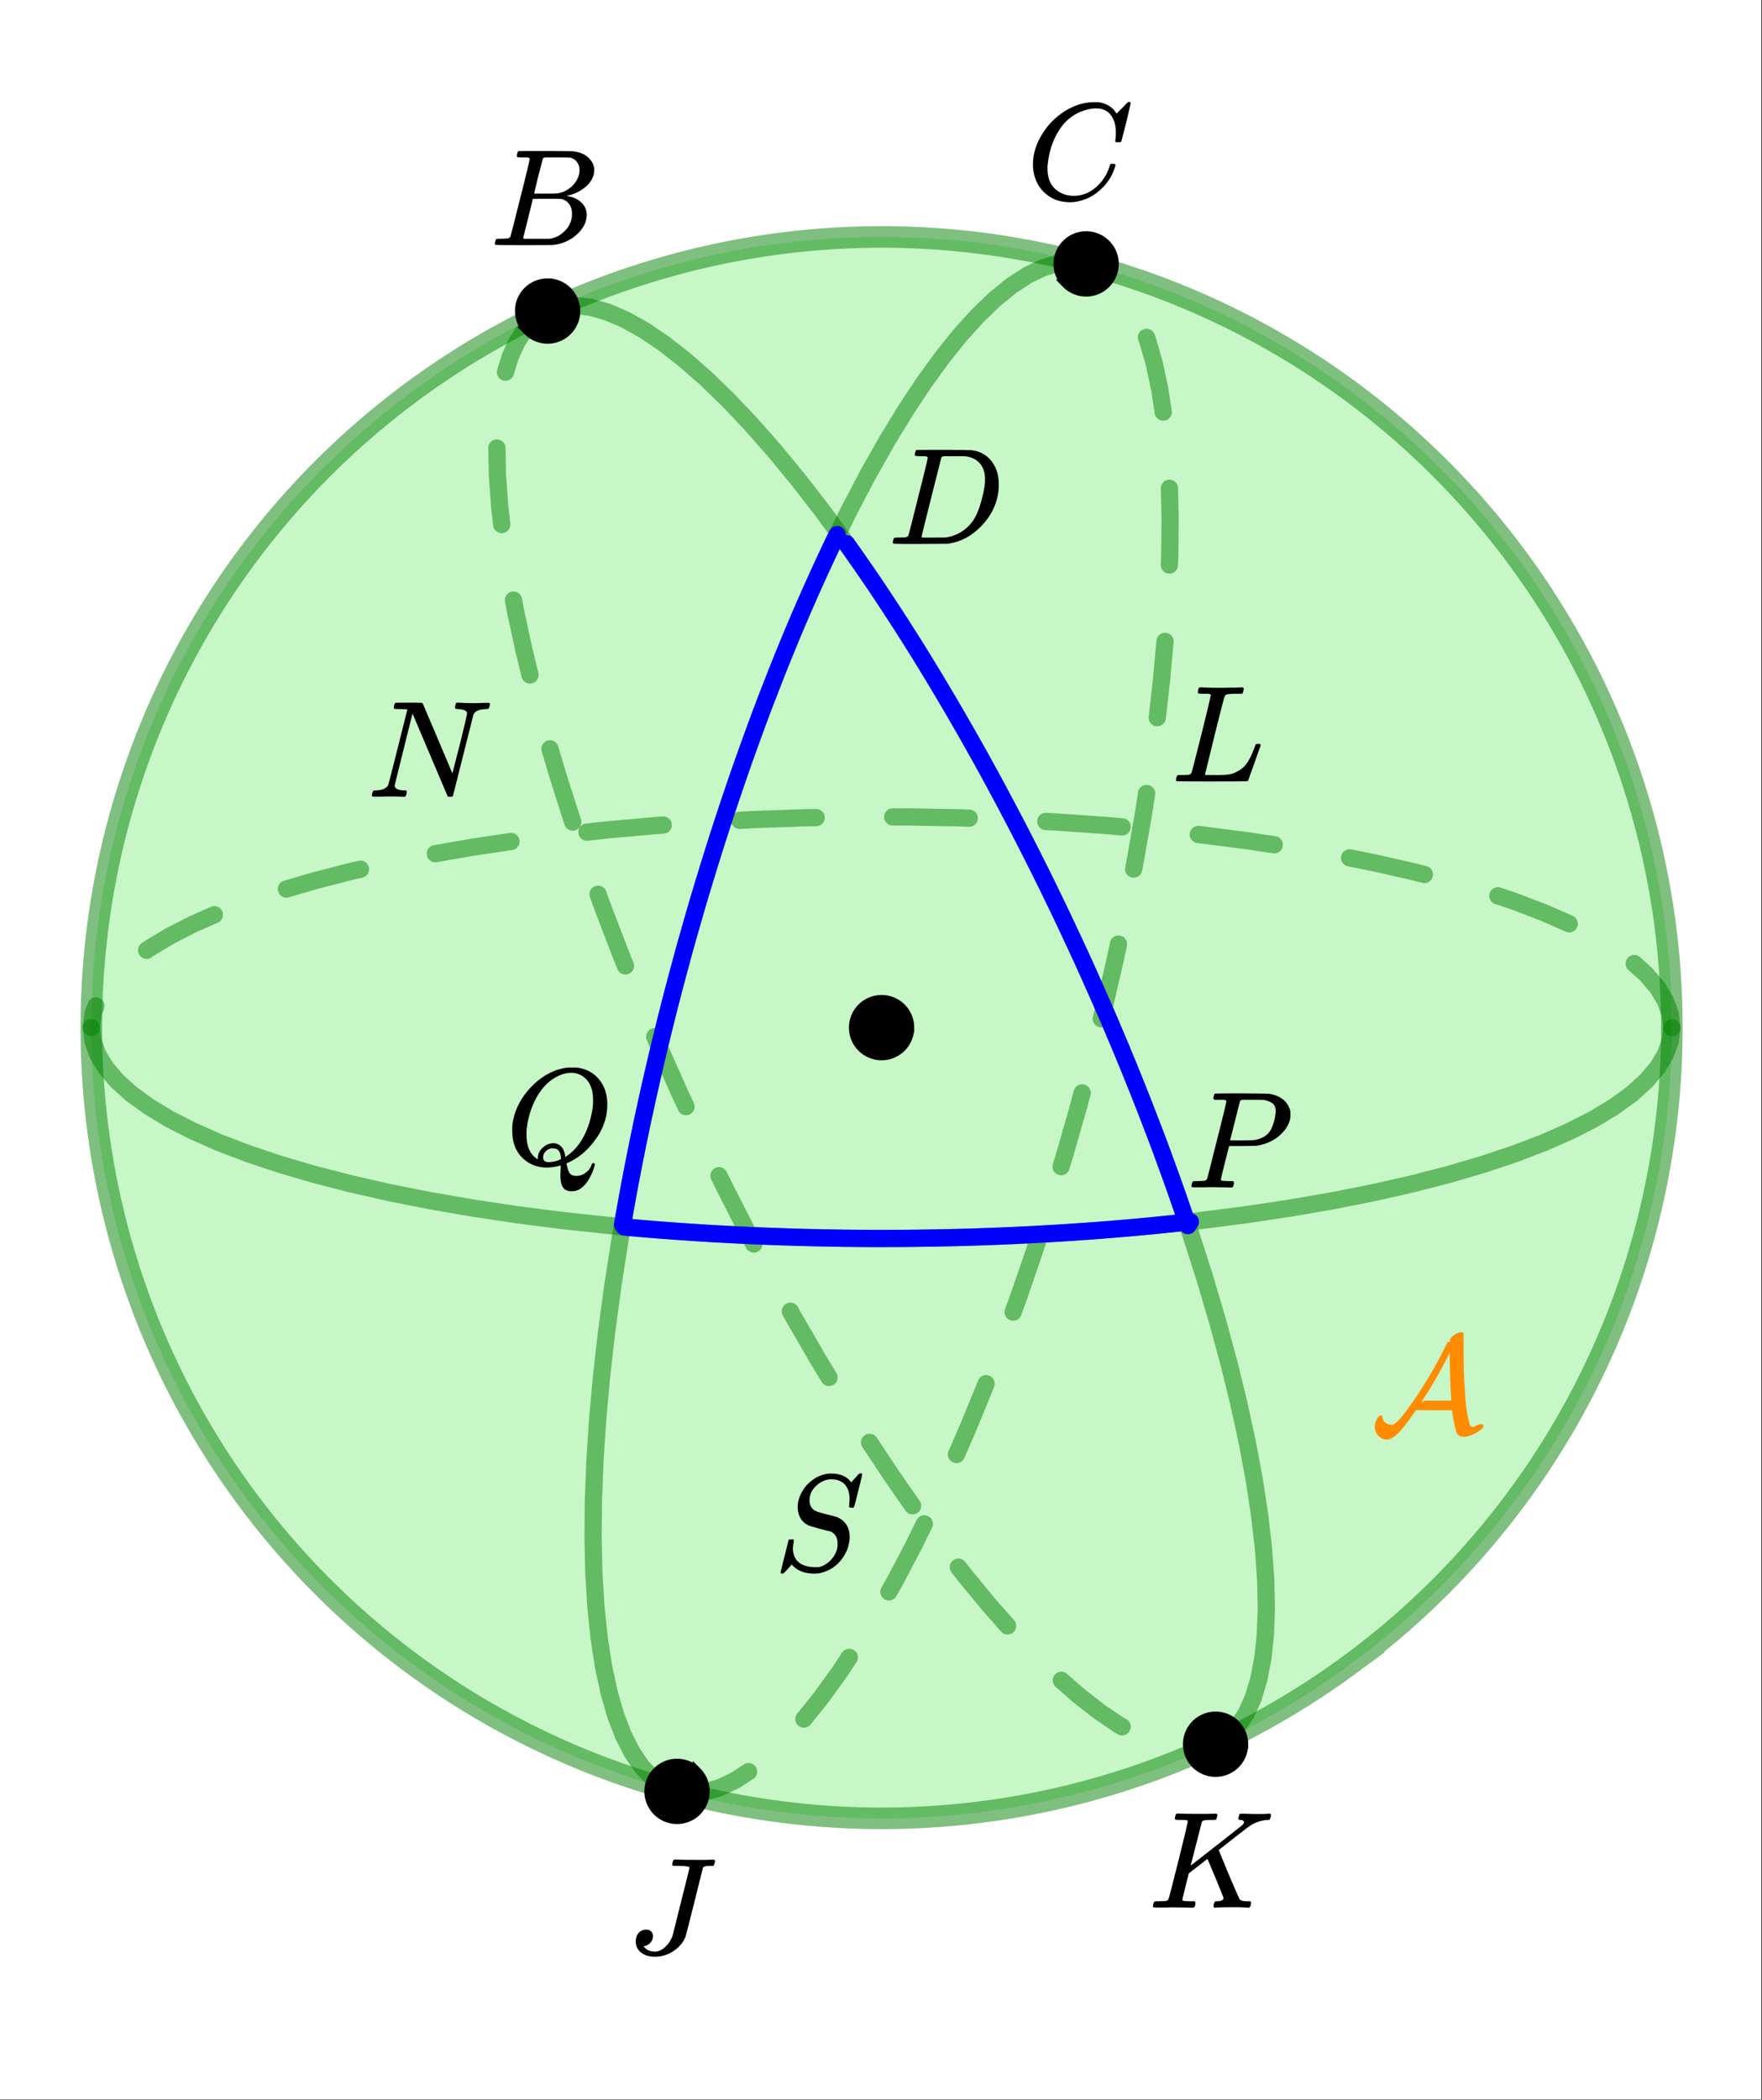 <svg xmlns="http://www.w3.org/2000/svg" xmlns:xlink="http://www.w3.org/1999/xlink" width="229.44" height="273.28" viewBox="0 0 172.08 204.96"><rect x="0" y="0" width="172.08" height="204.96" fill="#333333" stroke="none"/><defs><symbol overflow="visible" id="c"><path d="M8.766-6.469c0-.75-.168-1.332-.5-1.75-.325-.426-.793-.64-1.407-.64-.48 0-.996.109-1.546.328-.97.418-1.727 1.117-2.266 2.094-.5.867-.813 1.886-.938 3.062a2.994 2.994 0 0 0-.015.39c0 1.024.344 1.758 1.031 2.204.426.304.953.453 1.578.453.344 0 .719-.07 1.125-.219.531-.219 1.008-.57 1.438-1.062.425-.5.722-1.04.89-1.625.031-.114.055-.176.078-.188.032-.02.102-.031.22-.031.187 0 .28.039.28.11 0 .011-.011.054-.03.124-.22.805-.653 1.524-1.298 2.156-.648.637-1.37 1.047-2.172 1.235a3.682 3.682 0 0 1-.937.125C3.367.297 2.586.03 1.953-.5A3.48 3.48 0 0 1 .766-2.516a3.733 3.733 0 0 1-.094-.875c0-1.07.336-2.117 1.015-3.14a6.647 6.647 0 0 1 1.485-1.625A6.373 6.373 0 0 1 5.14-9.234a5.191 5.191 0 0 1 1.453-.235c.32 0 .508.008.562.016.54.086.992.308 1.36.672.02.011.054.054.109.125.05.074.098.14.14.203.04.055.067.078.079.078.02 0 .14-.117.36-.36a3.545 3.545 0 0 0 .406-.406l.14-.14.203-.203h.078c.125 0 .188.03.188.093 0 .032-.14.649-.422 1.844-.324 1.25-.485 1.883-.485 1.89-.023.044-.046.071-.078.079A.858.858 0 0 1 9-5.562h-.219a.671.671 0 0 1-.078-.079c0-.007.008-.086.031-.234.02-.176.032-.375.032-.594zm0 0"/></symbol><symbol overflow="visible" id="d"><path d="M6.016-8.406c0-.102-.418-.156-1.25-.156h-.344c-.055-.051-.086-.094-.094-.126-.012-.03.004-.113.047-.25a.554.554 0 0 1 .125-.25h.234c.364.024 1.02.032 1.97.032h.874c.352-.008.602-.016.75-.016.094 0 .145.024.156.063.02.043.032.062.032.062a.983.983 0 0 1-.047.188c-.031.148-.063.234-.094.265-.031.024-.117.031-.25.031H8c-.398 0-.621.063-.672.188A546.91 546.91 0 0 0 6.5-5.062c-.563 2.23-.852 3.351-.86 3.359-.187.543-.562 1.012-1.124 1.406a3.18 3.18 0 0 1-1.891.594c-.555 0-1-.137-1.344-.406a1.332 1.332 0 0 1-.515-1.079c0-.312.086-.582.265-.812a.927.927 0 0 1 .75-.344c.395 0 .617.2.672.594 0 .262-.078.48-.234.656a.99.99 0 0 1-.563.344c-.074.023-.11.04-.11.047 0 .012.032.047.095.11.226.261.566.39 1.015.39.332 0 .66-.149.985-.453.332-.301.57-.664.718-1.094.032-.102.313-1.223.844-3.36.54-2.132.813-3.234.813-3.296zm0 0"/></symbol><symbol overflow="visible" id="e"><path d="M3.875-8.453c0-.008-.008-.02-.016-.031a.084.084 0 0 0-.046-.016c-.012-.008-.028-.02-.047-.031a.291.291 0 0 0-.094-.016.392.392 0 0 0-.094-.015H3.11c-.218 0-.351-.004-.39-.016a.126.126 0 0 1-.094-.078c-.023-.031-.016-.114.016-.25.039-.156.082-.242.125-.266 0-.008.578-.015 1.734-.015 2.32 0 3.547.011 3.672.03.625.087 1.11.298 1.453.641.363.344.547.746.547 1.204 0 .312-.086.617-.25.906-.2.367-.516.695-.953.984a3.766 3.766 0 0 1-1.375.578l-.125.047c.593.074 1.066.277 1.422.61.363.335.546.746.546 1.234 0 .648-.292 1.258-.874 1.828a4.026 4.026 0 0 1-2.47 1.11C6.032-.005 5.083 0 3.25 0 1.457 0 .55-.008.531-.031.488-.051.47-.086.47-.141c0-.062.008-.125.031-.187.04-.164.082-.258.125-.281.04-.008.11-.016.203-.016h.094c.238 0 .504-.008.797-.031a.41.41 0 0 0 .265-.172c.02-.031.336-1.274.954-3.735.624-2.457.937-3.753.937-3.89zm4.86 1.14c0-.312-.079-.57-.235-.78a1.131 1.131 0 0 0-.625-.438c-.063-.02-.48-.031-1.25-.031H5.422c-.125.011-.211.042-.25.093-.024.043-.172.61-.453 1.703-.274 1.094-.407 1.672-.407 1.735h1.079c.726 0 1.144-.008 1.25-.032A2.49 2.49 0 0 0 7.687-5.5c.32-.227.579-.504.766-.828.188-.332.281-.66.281-.984zM8-3.077c0-.395-.105-.723-.313-.985a1.208 1.208 0 0 0-.796-.453c-.055-.007-.43-.015-1.125-.015-1.055 0-1.586.008-1.594.015 0 .012-.078.34-.234.985-.157.636-.313 1.265-.47 1.89l-.234.938c0 .043.051.07.157.078h2.375c.582-.063 1.097-.32 1.546-.781A2.279 2.279 0 0 0 8-3.078zm0 0"/></symbol><symbol overflow="visible" id="f"><path d="M3.828-8.453c0-.008-.008-.02-.015-.031 0-.008-.012-.016-.032-.016-.023-.008-.043-.02-.062-.031a.156.156 0 0 0-.078-.016.392.392 0 0 0-.094-.015h-.484c-.305 0-.47-.032-.5-.094 0-.031.007-.11.03-.235.04-.164.083-.257.126-.28a1.02 1.02 0 0 1 .234-.017c.363.024.973.032 1.828.032h.89c.384-.008.661-.016.829-.016.145 0 .219.04.219.11a.915.915 0 0 1-.032.187c-.042.18-.085.273-.125.281-.03.024-.171.031-.421.031-.493 0-.774.032-.844.094-.031.012-.063.043-.094.094L4.11-4.109c.008 0 .836-.645 2.485-1.938C8.238-7.336 9.082-8 9.125-8.03c.125-.125.188-.227.188-.313 0-.133-.118-.207-.344-.219-.137 0-.203-.05-.203-.156 0-.02.015-.082.046-.187.032-.114.047-.18.047-.203.032-.04.11-.063.235-.063.144 0 .383.008.719.016.332.011.609.015.828.015.488 0 .82-.007 1-.03.132-.009.218-.005.25.015.039.011.062.047.062.11 0 .042-.015.12-.047.233a1.935 1.935 0 0 0-.047.172c-.03.055-.12.079-.265.079a3.387 3.387 0 0 0-1.828.671l-.157.11c-.023.011-.484.37-1.39 1.078-.906.71-1.367 1.07-1.375 1.078l.125.297.375.906.468 1.14C8.489-1.694 8.848-.878 8.892-.827c.02.023.039.043.062.062.125.094.352.141.688.141h.28C9.974-.562 10-.52 10-.5c.008.012 0 .094-.031.25a.464.464 0 0 1-.14.25h-.142a15.298 15.298 0 0 0-1.28-.047c-1.063 0-1.68.016-1.845.047h-.125c-.062-.05-.093-.086-.093-.11 0-.019.008-.1.031-.25a.558.558 0 0 1 .094-.218c.031-.031.086-.047.172-.047.445 0 .671-.11.671-.328 0-.04-.261-.692-.78-1.953l-.782-1.86-.922.72-.906.702-.313 1.266c-.21.824-.312 1.258-.312 1.297 0 .054.015.086.047.094.062.03.304.054.734.062H4.5a.57.57 0 0 1 .078.156.888.888 0 0 1-.094.406.339.339 0 0 1-.218.063c-.157 0-.434-.004-.829-.016-.386-.007-.726-.015-1.015-.015-.293 0-.625.008-1 .015H.656C.54-.016.47-.036.437-.078.426-.118.422-.141.422-.141c0-.02.008-.086.031-.203.04-.133.078-.21.11-.234.039-.031.144-.047.312-.047.238 0 .508-.008.813-.031.125-.031.207-.086.25-.172.03-.031.351-1.274.968-3.735.614-2.457.922-3.753.922-3.89zm0 0"/></symbol><symbol overflow="visible" id="g"><path d="M3.86-8.453c0-.008-.008-.02-.016-.031a.084.084 0 0 0-.047-.016c-.012-.008-.027-.02-.047-.031-.023-.008-.047-.016-.078-.016a.392.392 0 0 0-.094-.015h-.484c-.305 0-.469-.032-.5-.094-.012-.031 0-.11.031-.235.04-.164.082-.257.125-.28a142.715 142.715 0 0 1 5.188.016c.175-.001.351.022.53.061.708.156 1.27.528 1.688 1.11.426.586.64 1.312.64 2.187 0 .45-.054.887-.155 1.313-.25 1.023-.778 1.945-1.579 2.765-.906.93-1.937 1.485-3.093 1.672l-.188.031L3.171 0H1.689C.882 0 .476-.02.468-.063v-.015c-.023-.04-.03-.063-.03-.063 0-.02.015-.086.046-.203.032-.133.063-.21.094-.234.04-.031.149-.047.328-.047.239 0 .504-.008.797-.031a.41.41 0 0 0 .266-.172c.02-.031.336-1.274.953-3.735.625-2.457.937-3.753.937-3.89zm5.593 2.14c0-.664-.18-1.19-.531-1.578-.344-.382-.828-.609-1.453-.671H5.437c-.117.011-.199.054-.25.124-.011.043-.34 1.34-.984 3.891A371.078 371.078 0 0 0 3.25-.703c0 .043.05.07.156.078h1.031c.727 0 1.133-.004 1.22-.016.85-.132 1.57-.492 2.155-1.078.32-.32.586-.695.797-1.125.207-.437.399-1.008.579-1.719.175-.707.265-1.289.265-1.75zm0 0"/></symbol><symbol overflow="visible" id="h"><path d="M3.828-8.453c0-.008-.008-.02-.015-.031 0-.008-.012-.016-.032-.016-.023-.008-.043-.02-.062-.031a.156.156 0 0 0-.078-.016.392.392 0 0 0-.094-.015h-.484c-.211 0-.34-.004-.391-.016a.126.126 0 0 1-.094-.078c-.012-.031-.008-.114.016-.25.039-.164.082-.254.125-.266a.954.954 0 0 1 .203-.015c.476.03 1.047.046 1.703.046h.531c.239-.007.41-.015.516-.015h.484c.196-.008.348-.016.453-.016.102-.008.172-.015.204-.015h.156c.05.054.078.09.078.109.008.023 0 .105-.031.25a.76.76 0 0 1-.11.265h-.515c-.618 0-.98.04-1.094.11-.063.043-.125.172-.188.39-.062.22-.367 1.403-.906 3.547-.137.586-.289 1.204-.453 1.86a95.478 95.478 0 0 1-.36 1.469l-.124.484c0 .043.039.07.125.078h.796c.665 0 1.141-.02 1.422-.063.29-.039.602-.16.938-.359.363-.207.656-.484.875-.828.219-.344.437-.8.656-1.375.063-.188.11-.313.14-.375.04-.031.118-.047.235-.047h.172a.57.57 0 0 1 .078.156c0 .012-.094.274-.281.782-.18.511-.371 1.054-.578 1.625-.211.574-.324.902-.344.984-.031.055-.059.086-.078.094C7.398-.008 6.242 0 3.953 0 1.672 0 .516-.008.484-.031c-.03-.02-.046-.055-.046-.11 0-.062.003-.125.015-.187.05-.164.098-.258.14-.281a.954.954 0 0 1 .204-.016h.078c.238 0 .508-.008.813-.031.125-.031.207-.086.25-.172.03-.031.351-1.274.968-3.735.614-2.457.922-3.753.922-3.89zm0 0"/></symbol><symbol overflow="visible" id="i"><path d="M3.86-8.453c0-.008-.008-.02-.016-.031a.084.084 0 0 0-.047-.016c-.012-.008-.027-.02-.047-.031-.023-.008-.047-.016-.078-.016a.392.392 0 0 0-.094-.015h-.484c-.219 0-.356-.004-.406-.016a.183.183 0 0 1-.094-.094.37.37 0 0 1 .015-.187c.051-.188.086-.286.11-.297.031-.02.906-.031 2.625-.031 1.695.011 2.61.027 2.734.046.52.086.957.266 1.313.547.351.281.586.653.703 1.11.008.054.015.171.015.359 0 .219-.011.367-.03.438-.106.511-.392.996-.86 1.453-.625.617-1.422 1-2.39 1.156-.075.012-.548.023-1.423.031H4.125l-.406 1.594c-.262 1.043-.39 1.594-.39 1.656 0 .063.007.102.03.11.063.03.313.054.75.062h.407a.57.57 0 0 1 .078.156.888.888 0 0 1-.094.406C4.457-.02 4.39 0 4.297 0c-.156 0-.434-.004-.828-.016-.387-.007-.727-.015-1.016-.015-.293 0-.625.008-1 .015H.687C.57-.016.5-.036.47-.078.445-.118.438-.141.438-.141c0-.02.015-.086.046-.203.032-.133.063-.21.094-.234.04-.031.149-.047.328-.047.239 0 .504-.008.797-.031a.41.41 0 0 0 .266-.172c.02-.031.336-1.274.953-3.735.625-2.457.937-3.753.937-3.89zm4.812 1c0-.344-.102-.594-.297-.75-.2-.156-.48-.27-.844-.344a19.587 19.587 0 0 0-1.078-.015H5.437c-.117.011-.199.054-.25.124-.011.055-.101.403-.265 1.047-.156.637-.313 1.258-.469 1.86a21.21 21.21 0 0 1-.234.906c0 .023.363.031 1.093.031.75-.008 1.16-.02 1.235-.031.601-.094 1.066-.313 1.39-.656.239-.239.442-.672.61-1.297.082-.363.125-.656.125-.875zm0 0"/></symbol><symbol overflow="visible" id="j"><path d="M.625-.016C.488-.016.422-.055.422-.14c0-.02.016-.086.047-.203C.5-.469.519-.53.53-.53c.008-.063.11-.094.297-.094.613-.02 1.008-.191 1.188-.516.039-.082.664-2.546 1.875-7.39a9.988 9.988 0 0 0-.75-.031c-.262 0-.418-.004-.47-.016-.054-.008-.085-.035-.093-.078-.012-.031-.008-.114.016-.25.039-.156.082-.242.125-.266.02-.008.453-.015 1.297-.015.695 0 1.097.007 1.203.015.101 0 .16.024.172.063l.718 1.687c.477 1.117.957 2.246 1.438 3.39.488 1.137.734 1.727.734 1.766l.735-2.859c.468-1.895.703-2.906.703-3.031 0-.227-.29-.364-.86-.406-.187 0-.289-.032-.296-.094-.024-.031-.024-.102 0-.219.007-.031.019-.063.03-.094.009-.039.016-.066.016-.078 0-.02.004-.039.016-.062.008-.02.016-.032.016-.032l.03-.03c.009-.009.024-.017.048-.017h.062c.125 0 .348.012.672.032.332.011.617.015.86.015.238 0 .503-.004.796-.015.301-.008.516-.016.641-.016.133 0 .203.043.203.125 0 .043-.015.121-.047.235a.821.821 0 0 1-.062.171c-.024.055-.121.079-.297.079-.637.023-1.04.199-1.203.53l-2 7.938C8.32-.03 8.227 0 8.063 0c-.126 0-.204-.008-.235-.031L4.391-8.125c-1.168 4.68-1.75 7.031-1.75 7.063.05.292.375.437.968.437h.125c.063.055.094.094.094.125a.735.735 0 0 1-.031.25.69.69 0 0 1-.14.25h-.173a23.83 23.83 0 0 0-1.453-.031c-.18 0-.422.008-.734.015H.625zm0 0"/></symbol><symbol overflow="visible" id="k"><path d="M5.375 1.078c0-.105.004-.273.016-.5.007-.23.015-.375.015-.437V.094L5.203.14a4.68 4.68 0 0 1-1.125.156c-.95 0-1.746-.305-2.39-.922-.68-.656-1.016-1.54-1.016-2.656 0-.313.004-.516.015-.61.157-1.226.676-2.359 1.563-3.39.25-.282.516-.547.797-.797 1-.832 2.039-1.297 3.125-1.39h.234c.344 0 .555.007.64.015.884.125 1.587.512 2.11 1.156.531.649.797 1.461.797 2.438 0 1.21-.375 2.336-1.125 3.375C8.086-1.441 7.211-.688 6.203-.22l-.234.11v.062c0 .012.004.027.015.047A.392.392 0 0 1 6 .094c.008.031.02.054.031.078.07.351.172.598.297.734.133.133.336.203.61.203.343 0 .648-.109.921-.328.282-.21.461-.453.547-.734.051-.125.11-.188.172-.188.082 0 .133.04.156.11 0 .05-.03.18-.093.39-.375 1.082-.875 1.786-1.5 2.11a1.7 1.7 0 0 1-.672.14c-.407 0-.696-.136-.86-.406-.156-.262-.234-.637-.234-1.125zm-.703-3.156c.32 0 .586.117.797.344.207.23.336.562.39 1l.172-.125C6.72-1.336 7.273-2 7.703-2.844c.426-.844.707-1.8.844-2.875.008-.093.015-.285.015-.578 0-1.05-.308-1.8-.921-2.25a1.965 1.965 0 0 0-1.22-.406c-.437 0-.882.117-1.327.344-.805.398-1.477 1.062-2.016 2-.531.937-.867 1.992-1 3.156a5.621 5.621 0 0 0-.015.547c0 .937.238 1.64.718 2.11.219.187.348.28.39.28v-.109c0-.395.157-.734.47-1.016.32-.289.664-.437 1.03-.437zM4.219-.234c.414 0 .82-.098 1.218-.297l-.015-.125c-.031-.5-.2-.797-.5-.89a1.482 1.482 0 0 0-.25-.032h-.094c-.023-.008-.039-.016-.047-.016a.597.597 0 0 0-.172.047.978.978 0 0 0-.468.313.788.788 0 0 0-.204.53c0 .313.176.47.532.47zm0 0"/></symbol><symbol overflow="visible" id="m"><path d="M7.438-7c0-.602-.157-1.07-.47-1.406-.304-.332-.745-.5-1.327-.5-.5 0-.98.203-1.438.61-.45.405-.672.886-.672 1.437 0 .28.067.523.203.718.145.188.332.32.563.391.02.023.328.11.922.266.601.156.91.234.922.234.132.043.3.133.5.266.539.386.812.964.812 1.734a3 3 0 0 1-.11.75 2.496 2.496 0 0 1-.265.734C6.523-.66 5.656.016 4.468.266c-.105.02-.257.03-.452.03-.899 0-1.59-.245-2.079-.734l-.14-.156-.375.422c-.25.27-.39.414-.422.438-.023.02-.063.03-.125.03C.758.297.703.259.703.189c0-.032.258-1.083.781-3.157.008-.05.098-.078.266-.078h.172c.039.043.062.07.062.078a.849.849 0 0 1 0 .219 2.97 2.97 0 0 0-.078.688c.04.585.254 1.023.64 1.312.395.281.927.422 1.595.422.093 0 .203-.004.328-.016.414-.101.789-.328 1.125-.672.343-.351.562-.757.656-1.218.008-.07.016-.211.016-.422 0-.57-.235-.961-.704-1.172-.054 0-.375-.078-.968-.235-.586-.164-.89-.253-.922-.265A1.704 1.704 0 0 1 2.719-5c-.23-.344-.344-.75-.344-1.219 0-.445.125-.91.375-1.39.258-.477.566-.848.922-1.11a3.168 3.168 0 0 1 1.656-.734.582.582 0 0 1 .14-.016h.157c.926 0 1.582.29 1.969.86l.781-.86h.047c.031-.008.055-.015.078-.015.113 0 .172.03.172.093s-.133.61-.39 1.641c-.25 1.023-.391 1.547-.423 1.578-.023.024-.09.031-.203.031-.18 0-.265-.035-.265-.109 0-.063.004-.11.015-.14 0-.04.004-.133.016-.282.008-.156.016-.266.016-.328zm0 0"/></symbol><symbol overflow="visible" id="l"><path d="M.406-.578c0-.25.067-.492.203-.735.145-.25.274-.375.391-.375.082 0 .14.09.172.266.02.188.117.344.297.469.187.125.375.187.562.187.082 0 .14-.007.172-.03.332-.145.836-.696 1.516-1.657a41.821 41.821 0 0 0 3.578-5.953l.219-.453h.109c.063 0 .098-.004.11-.016.007-.008.015-.047.015-.11 0-.038.008-.093.031-.156.07-.144.219-.289.438-.437.226-.145.445-.219.656-.219.145 0 .21.074.203.219v1.89c0 1.461.055 2.891.172 4.297.05.7.133 1.325.25 1.875.008.043.031.125.063.25.03.125.054.235.078.329.02.085.035.14.046.171.04.094.145.172.313.235l.14-.078c.301-.145.52-.22.657-.22.144 0 .219.071.219.204-.012.031-.032.086-.063.156-.105.149-.344.32-.719.516a4.606 4.606 0 0 1-.64.281c-.168.05-.34.078-.516.078-.293 0-.508-.11-.64-.328-.043-.055-.102-.226-.172-.531-.125-.52-.22-.992-.282-1.422a1.978 1.978 0 0 0-.03-.281v-.031H6.187l-1.766-.016-.172.25c-.313.469-.54.781-.672.937C2.754.11 2.094.672 1.594.672a1.14 1.14 0 0 1-.828-.36 1.202 1.202 0 0 1-.36-.89zM7.86-3.344C7.816-4 7.77-5.219 7.72-7v-.813l-.14.282a43.1 43.1 0 0 1-2.032 3.625c-.055.074-.137.199-.25.375-.106.168-.203.324-.297.469l-.016.046.172-.046.125-.063h2.61zm0 0"/></symbol><clipPath id="a"><path d="M0 0h172v204.906H0zm0 0"/></clipPath><clipPath id="b"><path d="M0 11h172v179H0zm0 0"/></clipPath></defs><g clip-path="url(#a)" fill="#fff"><path d="M0 0h172v204.906H0zm0 0"/><path d="M0 0h172v204.906H0zm0 0"/></g><path d="M163.277 100.309c0 1.261-.03 2.523-.093 3.785a81.608 81.608 0 0 1-.278 3.781 81.523 81.523 0 0 1-.465 3.758 79.066 79.066 0 0 1-1.477 7.43 78.811 78.811 0 0 1-2.198 7.246 80.494 80.494 0 0 1-1.364 3.535 78.245 78.245 0 0 1-3.238 6.847 77.633 77.633 0 0 1-3.895 6.496 77.534 77.534 0 0 1-9.597 11.696 78.752 78.752 0 0 1-2.746 2.61 71.944 71.944 0 0 1-2.867 2.476c-.977.8-1.973 1.578-2.985 2.332a81.664 81.664 0 0 1-3.097 2.18 73.692 73.692 0 0 1-3.204 2.027 80.173 80.173 0 0 1-3.293 1.867 78.357 78.357 0 0 1-6.847 3.238 75.969 75.969 0 0 1-7.133 2.55 78.808 78.808 0 0 1-3.648 1.013 79.065 79.065 0 0 1-7.43 1.476c-1.25.184-2.504.34-3.762.465a81.047 81.047 0 0 1-3.777.278 76.495 76.495 0 0 1-7.574 0 81.442 81.442 0 0 1-3.778-.278 81.523 81.523 0 0 1-3.758-.465 80.177 80.177 0 0 1-3.734-.648 80.033 80.033 0 0 1-3.695-.828 77.476 77.476 0 0 1-7.246-2.2 75.845 75.845 0 0 1-3.535-1.363 80.478 80.478 0 0 1-3.465-1.535 78.212 78.212 0 0 1-6.68-3.57 76.007 76.007 0 0 1-3.2-2.028 81.664 81.664 0 0 1-3.097-2.18 78.414 78.414 0 0 1-5.855-4.808 82.279 82.279 0 0 1-2.743-2.61 75.353 75.353 0 0 1-2.613-2.745 75.189 75.189 0 0 1-2.473-2.867 81.633 81.633 0 0 1-2.332-2.985 81.664 81.664 0 0 1-2.18-3.097 73.692 73.692 0 0 1-2.027-3.204 76.17 76.17 0 0 1-3.57-6.68 75.845 75.845 0 0 1-2.898-6.996 78.809 78.809 0 0 1-2.2-7.246 79.064 79.064 0 0 1-1.476-7.43 81.523 81.523 0 0 1-.465-3.757 81.61 81.61 0 0 1-.277-3.781 76.495 76.495 0 0 1 0-7.574 81.84 81.84 0 0 1 .277-3.778c.125-1.254.281-2.508.465-3.758s.402-2.492.648-3.734c.246-1.238.524-2.469.828-3.695a78.808 78.808 0 0 1 2.2-7.246 75.845 75.845 0 0 1 1.363-3.536c.484-1.168.996-2.32 1.535-3.464a78.212 78.212 0 0 1 3.57-6.68 76.007 76.007 0 0 1 2.028-3.2 81.664 81.664 0 0 1 2.18-3.097 78.454 78.454 0 0 1 4.805-5.855 78.571 78.571 0 0 1 5.355-5.356 78.453 78.453 0 0 1 8.953-6.984 76.007 76.007 0 0 1 6.496-3.895 78.212 78.212 0 0 1 3.383-1.703 80.479 80.479 0 0 1 3.465-1.535 75.97 75.97 0 0 1 7.133-2.55 77.478 77.478 0 0 1 3.648-1.013 80.034 80.034 0 0 1 3.695-.828 75.327 75.327 0 0 1 3.734-.648c1.25-.184 2.504-.34 3.758-.465a81.44 81.44 0 0 1 3.778-.277 76.653 76.653 0 0 1 7.574 0c1.262.062 2.523.156 3.777.277 1.258.125 2.512.281 3.762.465a79.066 79.066 0 0 1 7.43 1.477 78.81 78.81 0 0 1 7.246 2.199 75.845 75.845 0 0 1 6.996 2.898c1.144.54 2.27 1.11 3.386 1.703a80.174 80.174 0 0 1 3.293 1.867 73.692 73.692 0 0 1 3.204 2.028c1.05.703 2.082 1.43 3.097 2.18a81.632 81.632 0 0 1 2.985 2.331c.976.801 1.933 1.625 2.867 2.473a78.862 78.862 0 0 1 2.746 2.613 82.28 82.28 0 0 1 2.61 2.743 77.457 77.457 0 0 1 12.586 18.832 80.478 80.478 0 0 1 1.534 3.464 75.97 75.97 0 0 1 2.55 7.133 78.81 78.81 0 0 1 1.013 3.649c.305 1.226.582 2.457.828 3.695.246 1.242.46 2.484.648 3.734.184 1.25.34 2.504.465 3.758.121 1.258.215 2.52.278 3.778.062 1.261.093 2.527.093 3.789zm0 0" fill="#90ee90" fill-opacity=".502"/><g clip-path="url(#b)"><path d="M163.277 100.309c0 1.261-.03 2.523-.093 3.785a81.608 81.608 0 0 1-.278 3.781 81.524 81.524 0 0 1-.465 3.758 79.065 79.065 0 0 1-1.477 7.43 78.81 78.81 0 0 1-2.198 7.246 80.493 80.493 0 0 1-1.364 3.535 78.245 78.245 0 0 1-3.238 6.847 77.632 77.632 0 0 1-3.895 6.496 77.534 77.534 0 0 1-9.597 11.696 78.752 78.752 0 0 1-2.746 2.61 71.944 71.944 0 0 1-2.867 2.476c-.977.8-1.973 1.578-2.985 2.332a81.664 81.664 0 0 1-3.097 2.18 73.693 73.693 0 0 1-3.204 2.027 80.173 80.173 0 0 1-3.293 1.867 78.356 78.356 0 0 1-6.847 3.238 75.97 75.97 0 0 1-7.133 2.55 78.81 78.81 0 0 1-3.648 1.013 79.065 79.065 0 0 1-7.43 1.476c-1.25.184-2.504.34-3.762.465a81.046 81.046 0 0 1-3.777.278 76.494 76.494 0 0 1-7.574 0 81.44 81.44 0 0 1-3.778-.278 81.522 81.522 0 0 1-3.758-.465 80.176 80.176 0 0 1-3.734-.648 80.033 80.033 0 0 1-3.695-.828 77.476 77.476 0 0 1-7.246-2.2 75.845 75.845 0 0 1-3.536-1.363 80.478 80.478 0 0 1-3.464-1.535 78.212 78.212 0 0 1-6.68-3.57 76.008 76.008 0 0 1-3.2-2.028 81.664 81.664 0 0 1-3.097-2.18 78.414 78.414 0 0 1-5.855-4.808 82.28 82.28 0 0 1-2.743-2.61 75.353 75.353 0 0 1-2.613-2.745 75.19 75.19 0 0 1-2.473-2.867 81.634 81.634 0 0 1-2.332-2.985 81.665 81.665 0 0 1-2.18-3.098 73.693 73.693 0 0 1-2.027-3.203 76.17 76.17 0 0 1-3.57-6.68 75.846 75.846 0 0 1-2.898-6.996 78.81 78.81 0 0 1-2.2-7.246 79.064 79.064 0 0 1-1.476-7.43 81.525 81.525 0 0 1-.465-3.757 81.608 81.608 0 0 1-.277-3.781 76.494 76.494 0 0 1 0-7.574 81.84 81.84 0 0 1 .277-3.778c.125-1.254.281-2.508.465-3.758.183-1.25.402-2.492.648-3.734.246-1.238.524-2.469.828-3.695a78.81 78.81 0 0 1 2.2-7.246 75.846 75.846 0 0 1 1.363-3.536c.484-1.168.996-2.32 1.535-3.464a78.212 78.212 0 0 1 3.57-6.68 76.008 76.008 0 0 1 2.028-3.2 81.665 81.665 0 0 1 2.18-3.097 78.453 78.453 0 0 1 4.805-5.855 78.57 78.57 0 0 1 5.355-5.356 78.454 78.454 0 0 1 8.953-6.984 76.008 76.008 0 0 1 6.496-3.895 78.212 78.212 0 0 1 3.383-1.703 80.478 80.478 0 0 1 3.464-1.535 75.97 75.97 0 0 1 7.133-2.55 77.476 77.476 0 0 1 3.649-1.013 80.033 80.033 0 0 1 3.695-.828 75.325 75.325 0 0 1 3.734-.648c1.25-.184 2.504-.34 3.758-.465a81.44 81.44 0 0 1 3.778-.277 76.652 76.652 0 0 1 7.574 0c1.262.062 2.523.156 3.777.277 1.258.125 2.512.281 3.762.465a79.065 79.065 0 0 1 7.43 1.477 78.81 78.81 0 0 1 7.246 2.199 75.844 75.844 0 0 1 6.996 2.898c1.144.54 2.27 1.11 3.386 1.703a80.173 80.173 0 0 1 3.293 1.867 73.693 73.693 0 0 1 3.204 2.028c1.05.703 2.082 1.43 3.097 2.18a81.633 81.633 0 0 1 2.985 2.331c.976.801 1.933 1.625 2.867 2.473a78.862 78.862 0 0 1 2.746 2.613c.89.895 1.762 1.809 2.61 2.743a77.458 77.458 0 0 1 12.586 18.832 80.479 80.479 0 0 1 1.534 3.464 75.97 75.97 0 0 1 2.55 7.133 78.81 78.81 0 0 1 1.013 3.649c.305 1.226.582 2.457.828 3.695.246 1.242.46 2.484.648 3.734.184 1.25.34 2.504.465 3.758a81.84 81.84 0 0 1 .278 3.778c.062 1.261.093 2.527.093 3.789zm0 0" fill="none" stroke-width="2.104" stroke="green" stroke-opacity=".502"/></g><path d="M106.074 25.762l-1.316-.192-1.39.121-1.466.426-1.527.73-1.586 1.032-1.637 1.332-1.683 1.621-1.723 1.906-1.754 2.188-1.777 2.453-1.793 2.71-1.805 2.962-1.808 3.195-1.801 3.418-1.79 3.625-1.765 3.82-1.742 3.996-1.707 4.157-1.664 4.3-1.617 4.43-1.563 4.535-1.5 4.625-1.433 4.696-1.36 4.746-1.281 4.781-1.195 4.79-1.106 4.784-1.015 4.754-.915 4.711-.812 4.64-.711 4.56-.598 4.452-.492 4.332-.379 4.192-.261 4.035-.149 3.86-.035 3.671.082 3.465.2 3.246.312 3.012.425 2.77.54 2.515.644 2.246.754 1.969.86 1.687.956 1.399 1.051 1.097 1.149.801 1.23.492" fill="none" stroke-width="1.683" stroke-linecap="round" stroke-linejoin="round" stroke="green" stroke-opacity=".502"/><path d="M118.715 170.254l1.129-.7.988-.984.848-1.265.699-1.543.55-1.809.403-2.074.246-2.324.094-2.567-.063-2.804-.214-3.02-.372-3.234-.52-3.426-.671-3.61-.816-3.773-.961-3.93-1.098-4.062-1.234-4.18-1.368-4.281-1.488-4.363-1.61-4.434-1.718-4.476-1.824-4.508-1.918-4.52-2.012-4.512-2.09-4.48-2.164-4.441-2.226-4.375-2.282-4.293-2.324-4.2-2.363-4.078-2.387-3.945-2.402-3.8-2.406-3.634-2.407-3.453-2.39-3.258-2.367-3.054-2.332-2.832-2.293-2.602-2.239-2.36-2.176-2.109-2.105-1.847-2.027-1.578-1.942-1.309-1.843-1.023-1.743-.743-1.629-.453-1.515-.164-1.39.125-1.263.41" fill="none" stroke-width="1.683" stroke-linecap="round" stroke-linejoin="round" stroke="green" stroke-opacity=".502"/><path d="M8.918 100.309l.16 1.32.473 1.312.793 1.301 1.097 1.285 1.41 1.266 1.708 1.238 2.003 1.207 2.29 1.168 2.562 1.13 2.832 1.081 3.082 1.031 3.328.977 3.555.918 3.766.855 3.964.79 4.149.718 4.308.649 4.457.574 4.586.492 4.696.418 4.785.336 4.86.25 4.905.168 4.938.086h4.945l4.938-.086 4.906-.168 4.856-.25 4.789-.336 4.695-.418 4.582-.492 4.46-.574 4.31-.649 4.148-.719 3.965-.789 3.765-.855 3.555-.918 3.324-.977 3.086-1.03 2.832-1.083 2.563-1.129 2.289-1.168 2.004-1.207 1.707-1.238 1.406-1.266 1.102-1.285.789-1.3.476-1.313.16-1.32" fill="none" stroke-width="1.683" stroke-linecap="round" stroke-linejoin="round" stroke="green" stroke-opacity=".502"/><path d="M66.242 174.023l1.313.188-.118.836-.074-.84 1.395-.117.07.836-.234-.809 1.46-.426.235.809-.363-.758 1.527-.73.363.758-.457-.704 1.29-.84a.791.791 0 0 1 .632-.117.81.81 0 0 1 .531.364.823.823 0 0 1 .118.632.81.81 0 0 1-.364.532l-1.289.84a.767.767 0 0 1-.097.05l-1.528.73a.698.698 0 0 1-.125.052l-1.465.425c-.05.016-.105.024-.164.032l-1.39.117a.789.789 0 0 1-.192-.004l-1.312-.188a.83.83 0 0 1-.555-.328.816.816 0 0 1-.16-.625.802.802 0 0 1 .328-.554.816.816 0 0 1 .625-.16zm11.617-6.753l1.688-2.102.656.523-.683-.492 1.777-2.453.683.492-.703-.465.965-1.46a.827.827 0 0 1 .535-.36.81.81 0 0 1 .633.125.81.81 0 0 1 .36.531.825.825 0 0 1-.122.633l-.968 1.461a.119.119 0 0 1-.02.027l-1.777 2.458-.024.03-1.691 2.102a.807.807 0 0 1-.563.313.818.818 0 0 1-.617-.18.824.824 0 0 1-.312-.566.805.805 0 0 1 .183-.617zm8.223-12.305l.57-1.008.73.414-.741-.39 1.8-3.418.743.39-.754-.371 1.086-2.203a.827.827 0 0 1 .484-.426.823.823 0 0 1 .645.043.81.81 0 0 1 .421.484.807.807 0 0 1-.039.645l-1.086 2.2c-.004.007-.007.015-.011.019l-1.801 3.418-.012.023-.57 1.008a.823.823 0 0 1-.508.398.818.818 0 0 1-.64-.078.82.82 0 0 1-.395-.508.818.818 0 0 1 .078-.64zm6.563-13.336l1.066-2.453 1.7-4.14.105-.27a.822.822 0 0 1 .445-.47.804.804 0 0 1 .644-.01c.215.081.372.23.465.44.094.215.098.43.016.645l-.117.305-1.715 4.172-1.07 2.453a.803.803 0 0 1-.461.449.804.804 0 0 1-.645-.012.803.803 0 0 1-.445-.465.805.805 0 0 1 .012-.644zm5.507-13.844l.528-1.45 1.558-4.519.348-1.07a.806.806 0 0 1 .418-.492.814.814 0 0 1 .64-.05c.223.073.387.21.493.417a.823.823 0 0 1 .05.645l-.359 1.097-1.566 4.551-.528 1.445a.822.822 0 0 1-.437.477.812.812 0 0 1-.64.027.81.81 0 0 1-.477-.437.811.811 0 0 1-.028-.64zm4.672-14.16l.34-1.102 1.356-4.734.351-1.324a.815.815 0 0 1 .395-.512.792.792 0 0 1 .636-.082.796.796 0 0 1 .512.39.81.81 0 0 1 .086.637l-.363 1.356-1.364 4.762-.34 1.101a.805.805 0 0 1-.406.496.801.801 0 0 1-.64.063.806.806 0 0 1-.5-.41.814.814 0 0 1-.063-.641zm3.914-14.387l.25-.988 1.102-4.77.32-1.5a.792.792 0 0 1 .363-.53.791.791 0 0 1 .633-.118c.23.047.406.168.531.363a.791.791 0 0 1 .118.633l-.325 1.531-1.109 4.797-.25.989a.81.81 0 0 1-.383.52.826.826 0 0 1-.636.093.792.792 0 0 1-.516-.383.81.81 0 0 1-.098-.637zm3.153-14.574l.12-.621.813-4.629.324-2.09a.826.826 0 0 1 .336-.55.794.794 0 0 1 .625-.149c.23.035.414.145.551.332a.816.816 0 0 1 .153.625l-.333 2.125-.816 4.656-.121.621a.793.793 0 0 1-.356.54c-.19.128-.402.171-.628.128a.82.82 0 0 1-.54-.355.825.825 0 0 1-.128-.633zm2.293-14.71l.433-3.829.836.094-.84-.078.328-3.606a.8.8 0 0 1 .297-.57.801.801 0 0 1 .614-.192c.234.02.421.122.57.297.152.18.215.383.195.617l-.328 3.606v.02l-.434 3.832a.822.822 0 0 1-.312.562.827.827 0 0 1-.621.18.822.822 0 0 1-.563-.313.813.813 0 0 1-.175-.62zm1.18-14.84l.038-1.012.84.03-.84-.007.032-3.672.843.008-.843.02-.067-2.794a.815.815 0 0 1 .235-.597.79.79 0 0 1 .59-.262c.23-.008.43.07.597.23.168.16.258.36.262.59l.066 2.793v.028l-.031 3.672c0 .007 0 .015-.004.023l-.039 1.012a.808.808 0 0 1-.266.586.798.798 0 0 1-.605.222.804.804 0 0 1-.586-.27.814.814 0 0 1-.223-.6zm-.59-14.766l-.348-2.254.832-.13-.824.18-.536-2.515.82-.176-.808.234-.644-2.246.808-.234-.789.3-.101-.273a.821.821 0 0 1 .015-.644c.098-.211.25-.36.469-.442a.805.805 0 0 1 .644.02c.211.094.36.25.442.465l.105.273.024.067.644 2.25c.008.015.012.035.016.054l.535 2.512.012.05.344 2.25a.812.812 0 0 1-.153.626.81.81 0 0 1-.55.336.816.816 0 0 1-.626-.153.813.813 0 0 1-.332-.55zm-5.258-12.922l-.692-.48.48-.692-.312.781-1.234-.496a.796.796 0 0 1-.457-.45.804.804 0 0 1-.008-.644.814.814 0 0 1 .45-.46.804.804 0 0 1 .644-.005l1.23.493a.765.765 0 0 1 .168.09l.695.484a.813.813 0 0 1 .348.543.818.818 0 0 1-.14.629.813.813 0 0 1-.543.347.822.822 0 0 1-.63-.14zm0 0M53.926 31.074l-1.13.703-.444-.715.593.594-.988.989-.594-.598.7.469-.848 1.265-.7-.468.766.347-.699 1.543-.766-.348.805.247-.45 1.468a.799.799 0 0 1-.41.496.798.798 0 0 1-.64.063.805.805 0 0 1-.496-.406.816.816 0 0 1-.063-.641l.45-1.473c.011-.035.023-.07.039-.101l.699-1.543a.835.835 0 0 1 .066-.117l.848-1.27c.031-.043.066-.086.106-.125l.988-.988c.047-.043.097-.082.148-.117l1.13-.703c.198-.122.41-.157.636-.102.226.05.398.176.523.375a.818.818 0 0 1 .106.633.82.82 0 0 1-.375.523zM49.367 43.72l.059 2.695-.84.016.84-.059.215 3.024-.84.058.836-.094.199 1.739a.813.813 0 0 1-.176.62.83.83 0 0 1-.566.313.818.818 0 0 1-.617-.18.807.807 0 0 1-.313-.562l-.2-1.738c0-.012-.003-.024-.003-.035l-.215-3.024v-.043l-.062-2.695a.824.824 0 0 1 .234-.602.807.807 0 0 1 .59-.257.818.818 0 0 1 .601.234.8.8 0 0 1 .258.59zm1.61 14.707l.21 1.14-.828.157.825-.18L52 63.32l-.824.176.82-.2.582 2.388a.813.813 0 0 1-.098.636.817.817 0 0 1-.52.38.81.81 0 0 1-.636-.098.804.804 0 0 1-.379-.52l-.586-2.387c0-.004-.004-.011-.004-.02l-.816-3.777c-.004-.007-.004-.015-.004-.023l-.215-1.14a.82.82 0 0 1 .137-.63.802.802 0 0 1 .54-.351.818.818 0 0 1 .628.133.82.82 0 0 1 .352.539zm3.546 14.437l.758 2.567 1.36 4.261.093.278a.797.797 0 0 1-.043.64.797.797 0 0 1-.48.426.82.82 0 0 1-.645-.039.827.827 0 0 1-.425-.484l-.106-.309-1.367-4.297-.762-2.566a.816.816 0 0 1 .07-.64.8.8 0 0 1 .5-.407.815.815 0 0 1 .641.066.83.83 0 0 1 .406.504zM59.2 87.012l.528 1.445 1.714 4.465.422 1.043a.804.804 0 0 1-.008.644.814.814 0 0 1-.457.454.82.82 0 0 1-.644-.008.814.814 0 0 1-.453-.457l-.434-1.075-1.722-4.492-.528-1.445a.822.822 0 0 1 .031-.645.808.808 0 0 1 .473-.433.805.805 0 0 1 .645.027c.21.098.355.258.433.477zm5.524 13.847l.449 1.063 2.004 4.496.582 1.242c.097.211.105.426.027.645a.815.815 0 0 1-.433.476.821.821 0 0 1-.645.028.815.815 0 0 1-.473-.438l-.593-1.27-2.016-4.523-.453-1.062a.811.811 0 0 1-.004-.641.803.803 0 0 1 .45-.46.82.82 0 0 1 .644-.009c.215.09.37.239.46.453zm6.25 13.54l.445.913 2.223 4.364.718 1.355c.11.207.13.418.063.64a.824.824 0 0 1-.41.497.817.817 0 0 1-.64.062.806.806 0 0 1-.5-.41l-.731-1.379-2.235-4.39-.445-.918a.796.796 0 0 1-.04-.64.814.814 0 0 1 .427-.485.812.812 0 0 1 .64-.04.811.811 0 0 1 .485.43zm6.953 13.187l.304.555 2.356 4.066 1.094 1.809c.12.199.152.414.097.636a.81.81 0 0 1-.382.52.81.81 0 0 1-.637.098.82.82 0 0 1-.52-.383l-1.11-1.836-2.366-4.094-.309-.555a.815.815 0 0 1-.074-.64c.066-.223.2-.39.402-.504a.816.816 0 0 1 .64-.07c.224.062.391.195.505.398zm7.699 12.742l2.133 3.215-.703.465.691-.48 2.07 2.972a.813.813 0 0 1 .137.629.805.805 0 0 1-.348.539.818.818 0 0 1-.628.14.813.813 0 0 1-.543-.347l-2.07-2.973c-.005-.008-.009-.011-.009-.015l-2.132-3.215a.809.809 0 0 1-.121-.633.8.8 0 0 1 .359-.535.812.812 0 0 1 .629-.121c.23.047.406.164.535.36zm8.637 12.129l.62.8-.663.516.648-.535 2.332 2.832-.648.535.633-.554 1.847 2.097a.804.804 0 0 1 .207.61.818.818 0 0 1-.285.578.804.804 0 0 1-.61.207.818.818 0 0 1-.577-.285l-1.848-2.098a.085.085 0 0 1-.016-.02l-2.336-2.831c-.004-.008-.007-.012-.015-.02l-.617-.8a.81.81 0 0 1-.172-.622.815.815 0 0 1 .32-.558.81.81 0 0 1 .621-.172c.23.031.418.136.559.32zm9.945 10.93l1.711 1.504-.555.632.52-.664 2.023 1.578-.515.665.468-.696 1.942 1.305-.469.695.406-.734.258.14a.803.803 0 0 1 .399.508.808.808 0 0 1-.075.637.811.811 0 0 1-.504.402.817.817 0 0 1-.64-.074l-.254-.14c-.02-.012-.04-.024-.063-.04l-1.937-1.304-.047-.035-2.027-1.578c-.016-.012-.028-.02-.04-.032l-1.71-1.504a.804.804 0 0 1-.285-.578.815.815 0 0 1 .207-.61.818.818 0 0 1 .578-.284.815.815 0 0 1 .609.207zm12.328 6.52l.844-.075.074.836-.262-.797 1.262-.414a.798.798 0 0 1 .64.047c.208.105.348.27.423.488a.823.823 0 0 1-.051.645.809.809 0 0 1-.488.418l-1.262.414c-.063.02-.125.031-.188.039l-.84.074a.821.821 0 0 1-.617-.191.814.814 0 0 1-.297-.57.812.812 0 0 1 .192-.614.804.804 0 0 1 .57-.3zm0 0M162.441 100.41l-.16-1.32.836-.102-.793.29-.472-1.317.789-.285-.72.437-.788-1.304.719-.434-.637.547-1.102-1.285.637-.547-.563.625-1.14-1.028a.803.803 0 0 1-.277-.582.804.804 0 0 1 .21-.605.822.822 0 0 1 .583-.281.821.821 0 0 1 .609.215l1.14 1.027c.028.027.055.05.079.078l1.101 1.29c.028.034.055.07.078.109l.793 1.304c.028.047.051.098.07.149l.477 1.312c.02.063.035.121.043.188l.156 1.316a.795.795 0 0 1-.172.621.812.812 0 0 1-.562.317.8.8 0 0 1-.617-.176.796.796 0 0 1-.317-.559zm-9.53-9.472l-2.47-1.086.34-.77-.3.785-2.833-1.082.301-.785-.265.797-1.664-.555a.82.82 0 0 1-.485-.422.823.823 0 0 1-.047-.644.804.804 0 0 1 .426-.485.798.798 0 0 1 .64-.046l1.66.554c.013.004.024.008.036.016l2.828 1.082a.117.117 0 0 1 .04.016l2.468 1.082c.215.093.363.25.445.468a.795.795 0 0 1-.011.64.798.798 0 0 1-.47.446.795.795 0 0 1-.64-.011zm-14.013-4.762l-1.125-.29.211-.812-.187.82-3.766-.855.188-.82-.164.824-2.41-.48a.808.808 0 0 1-.536-.356.81.81 0 0 1-.125-.633.808.808 0 0 1 .356-.535.81.81 0 0 1 .633-.125l2.41.477c.008.004.012.004.02.007l3.769.856c.008 0 .016.004.023.004l1.121.289a.81.81 0 0 1 .516.387.82.82 0 0 1 .09.64.813.813 0 0 1-.387.512.795.795 0 0 1-.637.09zm-14.582-2.887l-2.644-.394-4.442-.57-.289-.032a.834.834 0 0 1-.746-.926.803.803 0 0 1 .309-.566.802.802 0 0 1 .617-.18l.324.035 4.477.574 2.644.395c.23.035.414.148.551.332.14.188.192.398.156.625a.82.82 0 0 1-.332.555.812.812 0 0 1-.625.152zm-14.8-1.738l-1.532-.133-4.773-.336-1.121-.059a.797.797 0 0 1-.582-.277.807.807 0 0 1-.215-.605.803.803 0 0 1 .277-.582.801.801 0 0 1 .606-.215l1.152.058 4.8.336 1.536.137c.23.02.422.121.57.3a.8.8 0 0 1 .196.614.804.804 0 0 1-.301.57.797.797 0 0 1-.613.192zm-14.883-.848l-1.153-.039-4.925-.086h-1.371a.811.811 0 0 1-.594-.246.811.811 0 0 1-.246-.594c0-.234.082-.43.246-.593a.811.811 0 0 1 .594-.247h1.402l4.95.082 1.155.04c.23.011.426.097.586.27.157.167.23.37.223.6a.793.793 0 0 1-.266.587.802.802 0 0 1-.601.226zm-14.914-.058l-1.02.02-4.89.167-1.532.078a.8.8 0 0 1-.609-.215.799.799 0 0 1-.273-.578.795.795 0 0 1 .214-.61.803.803 0 0 1 .579-.277l1.562-.078 4.922-.172 1.02-.015a.803.803 0 0 1 .597.234c.168.164.254.36.258.59a.818.818 0 0 1-.234.602.812.812 0 0 1-.594.254zm-14.89.73l-.634.043-4.68.414-2.1.227a.802.802 0 0 1-.618-.18.805.805 0 0 1-.309-.567.802.802 0 0 1 .18-.617.811.811 0 0 1 .566-.308l2.133-.23 4.711-.419.633-.043c.23-.015.434.051.61.203a.808.808 0 0 1 .288.579.815.815 0 0 1-.207.609.821.821 0 0 1-.574.289zm-14.802 1.594l-3.812.57-.125-.832.14.832-3.566.617a.818.818 0 0 1-.629-.14.803.803 0 0 1-.344-.543.818.818 0 0 1 .141-.63.803.803 0 0 1 .543-.343l3.57-.621c.004 0 .012 0 .02-.004l3.812-.57a.798.798 0 0 1 .625.156c.188.137.297.32.332.55a.814.814 0 0 1-.156.626.804.804 0 0 1-.55.332zm-14.644 2.699l-.988.227-.184-.82.21.812-3.554.918-.21-.813.238.805-2.684.789a.802.802 0 0 1-.64-.07.807.807 0 0 1-.403-.5.8.8 0 0 1 .07-.641.813.813 0 0 1 .5-.406l2.68-.785c.012-.004.02-.004.027-.008L34 84.258c.008 0 .016-.004.023-.004l.989-.227a.815.815 0 0 1 .636.11c.196.125.32.3.372.527a.803.803 0 0 1-.11.633.818.818 0 0 1-.527.371zm-14.11 4.394l-2.085.918-.336-.773.382.75-2.289 1.172-.383-.75.434.719-2.004 1.207-.433-.72.496.68-.239.172a.798.798 0 0 1-.625.149.81.81 0 0 1-.55-.336.813.813 0 0 1-.149-.625.81.81 0 0 1 .336-.55l.238-.173c.02-.011.04-.027.059-.039l2.004-1.207c.016-.008.031-.02.05-.027l2.29-1.168a.426.426 0 0 1 .043-.023l2.086-.918a.82.82 0 0 1 .644-.012c.215.082.371.23.465.445.094.211.098.426.012.645a.802.802 0 0 1-.446.465zM10.156 98.48l-.289.797-.789-.289.836.102-.16 1.32a.796.796 0 0 1-.316.559.804.804 0 0 1-.618.176.804.804 0 0 1-.562-.317.813.813 0 0 1-.176-.621l.16-1.316c.008-.067.024-.125.043-.188l.29-.793a.804.804 0 0 1 .433-.476.822.822 0 0 1 .644-.032.815.815 0 0 1 .473.438c.102.207.11.422.031.64zm0 0" fill="green" fill-opacity=".502"/><path d="M88.863 100.309a2.782 2.782 0 0 1-.809 1.957 2.782 2.782 0 0 1-1.956.808c-.368 0-.72-.07-1.059-.21a2.74 2.74 0 0 1-.898-.598 2.793 2.793 0 0 1-.602-.899 2.808 2.808 0 0 1 0-2.117 2.752 2.752 0 0 1 1.5-1.496c.34-.14.691-.211 1.059-.211.367 0 .718.07 1.058.21a2.74 2.74 0 0 1 1.496 1.496c.141.34.211.692.211 1.06zm0 0M108.84 25.758c0 .367-.07.722-.211 1.058-.14.34-.34.641-.602.899a2.738 2.738 0 0 1-1.953.812c-.367 0-.722-.07-1.058-.21-.34-.141-.641-.34-.899-.602a2.692 2.692 0 0 1-.601-.899 2.724 2.724 0 0 1-.211-1.058 2.738 2.738 0 0 1 .812-1.953c.258-.262.559-.461.899-.602.336-.14.691-.21 1.058-.21a2.738 2.738 0 0 1 1.953.812 2.738 2.738 0 0 1 .813 1.953zm0 0M68.89 174.86a2.752 2.752 0 0 1-.812 1.952c-.258.262-.558.461-.898.602-.34.14-.692.211-1.059.211s-.719-.07-1.059-.21a2.766 2.766 0 0 1 0-5.113c.34-.142.692-.212 1.06-.212.366 0 .718.07 1.058.21.34.141.64.34.898.602a2.757 2.757 0 0 1 .812 1.957zm0 0M56.246 30.36c0 .367-.07.722-.21 1.058-.141.34-.34.64-.599.898-.261.262-.558.461-.898.602-.34.14-.691.21-1.059.21-.367 0-.718-.07-1.058-.21-.34-.14-.64-.34-.899-.602a2.752 2.752 0 0 1-.808-1.957c0-.367.07-.718.207-1.058a2.74 2.74 0 0 1 1.5-1.496c.34-.14.691-.211 1.058-.211a2.782 2.782 0 0 1 1.957.809 2.782 2.782 0 0 1 .81 1.956zm0 0M121.48 170.258a2.766 2.766 0 0 1-4.723 1.953 2.777 2.777 0 0 1-.6-.895 2.808 2.808 0 0 1 0-2.117c.14-.34.343-.64.6-.898.259-.262.56-.461.9-.602.34-.14.69-.21 1.058-.21.367 0 .719.07 1.058.21.34.14.637.34.899.602.258.258.457.558.598.898.14.336.21.692.21 1.059zm0 0" stroke-width=".841" stroke="#000"/><path d="M116.012 119.633l-.477-1.406-.488-1.41-.5-1.419-.516-1.425-.523-1.434-.535-1.434-.551-1.44-.559-1.446-.57-1.45-.582-1.453-.59-1.453-.601-1.453-.614-1.457-.62-1.457-.634-1.453-.64-1.457-.649-1.453-.656-1.45-.668-1.449-.676-1.445-.68-1.441-.69-1.434-.696-1.434-.703-1.421-.711-1.422-.719-1.41-.723-1.403-.726-1.394-.735-1.387-.738-1.379-.742-1.367-.75-1.356-.754-1.343-.754-1.332-.762-1.32-.761-1.31-.766-1.292-.766-1.282-.769-1.265-.773-1.25-.774-1.235-.773-1.218-.778-1.2-.777-1.187-.773-1.164-.778-1.148-.777-1.13-.774-1.113-.773-1.09" fill="none" stroke-width="1.683" stroke-linecap="round" stroke-linejoin="round" stroke="#00f"/><path d="M60.969 119.77l1.097.097 1.098.094 1.106.09 1.109.082 1.113.082 2.242.148 1.13.067 1.128.062 1.137.059 2.273.101 1.145.043 1.144.04 1.149.035 1.148.03 1.149.028 2.304.04 1.157.01 1.152.009 1.156.004 1.153-.004 1.156-.004 1.152-.012 1.153-.016 1.152-.02 1.152-.023 2.297-.062 1.145-.04 1.144-.042 1.14-.047 2.274-.11 1.133-.062 2.25-.133 1.121-.078 1.117-.078 1.11-.082 1.105-.09 1.102-.09 1.097-.097 1.09-.102 1.086-.105 1.078-.11 1.074-.113 1.067-.117M81.754 52.18l-.543 1.129-.543 1.148-.54 1.164-.538 1.184-.535 1.199-.535 1.215-.532 1.23-.527 1.246-.524 1.262-.519 1.273-.516 1.29-.511 1.304-.512 1.313-.504 1.328-.5 1.34-.492 1.351-.492 1.364-.485 1.37-.48 1.38-.473 1.394-.469 1.398-.464 1.407-.458 1.418-.449 1.422-.445 1.43-.438 1.433-.433 1.441-.426 1.446-.414 1.449-.414 1.453-.402 1.457-.395 1.457-.387 1.46-.382 1.466-.372 1.46-.363 1.466-.355 1.464-.348 1.465-.34 1.461-.332 1.461-.32 1.457-.317 1.453-.3 1.453-.297 1.446-.285 1.441-.278 1.438-.265 1.433-.258 1.426-.25 1.418" fill="none" stroke-width="1.683" stroke-linecap="round" stroke-linejoin="round" stroke="#00f"/><use xlink:href="#c" x="100.209" y="19.443"/><use xlink:href="#d" x="61.322" y="190.696"/><use xlink:href="#e" x="47.861" y="23.93"/><use xlink:href="#f" x="112.174" y="186.209"/><use xlink:href="#g" x="86.748" y="53.096"/><use xlink:href="#h" x="114.417" y="76.278"/><use xlink:href="#i" x="115.913" y="115.913"/><use xlink:href="#j" x="35.896" y="77.774"/><use xlink:href="#k" x="49.357" y="113.67"/><use xlink:href="#l" x="133.861" y="139.843" fill="#ff8c00"/><use xlink:href="#m" x="75.53" y="153.304"/></svg>